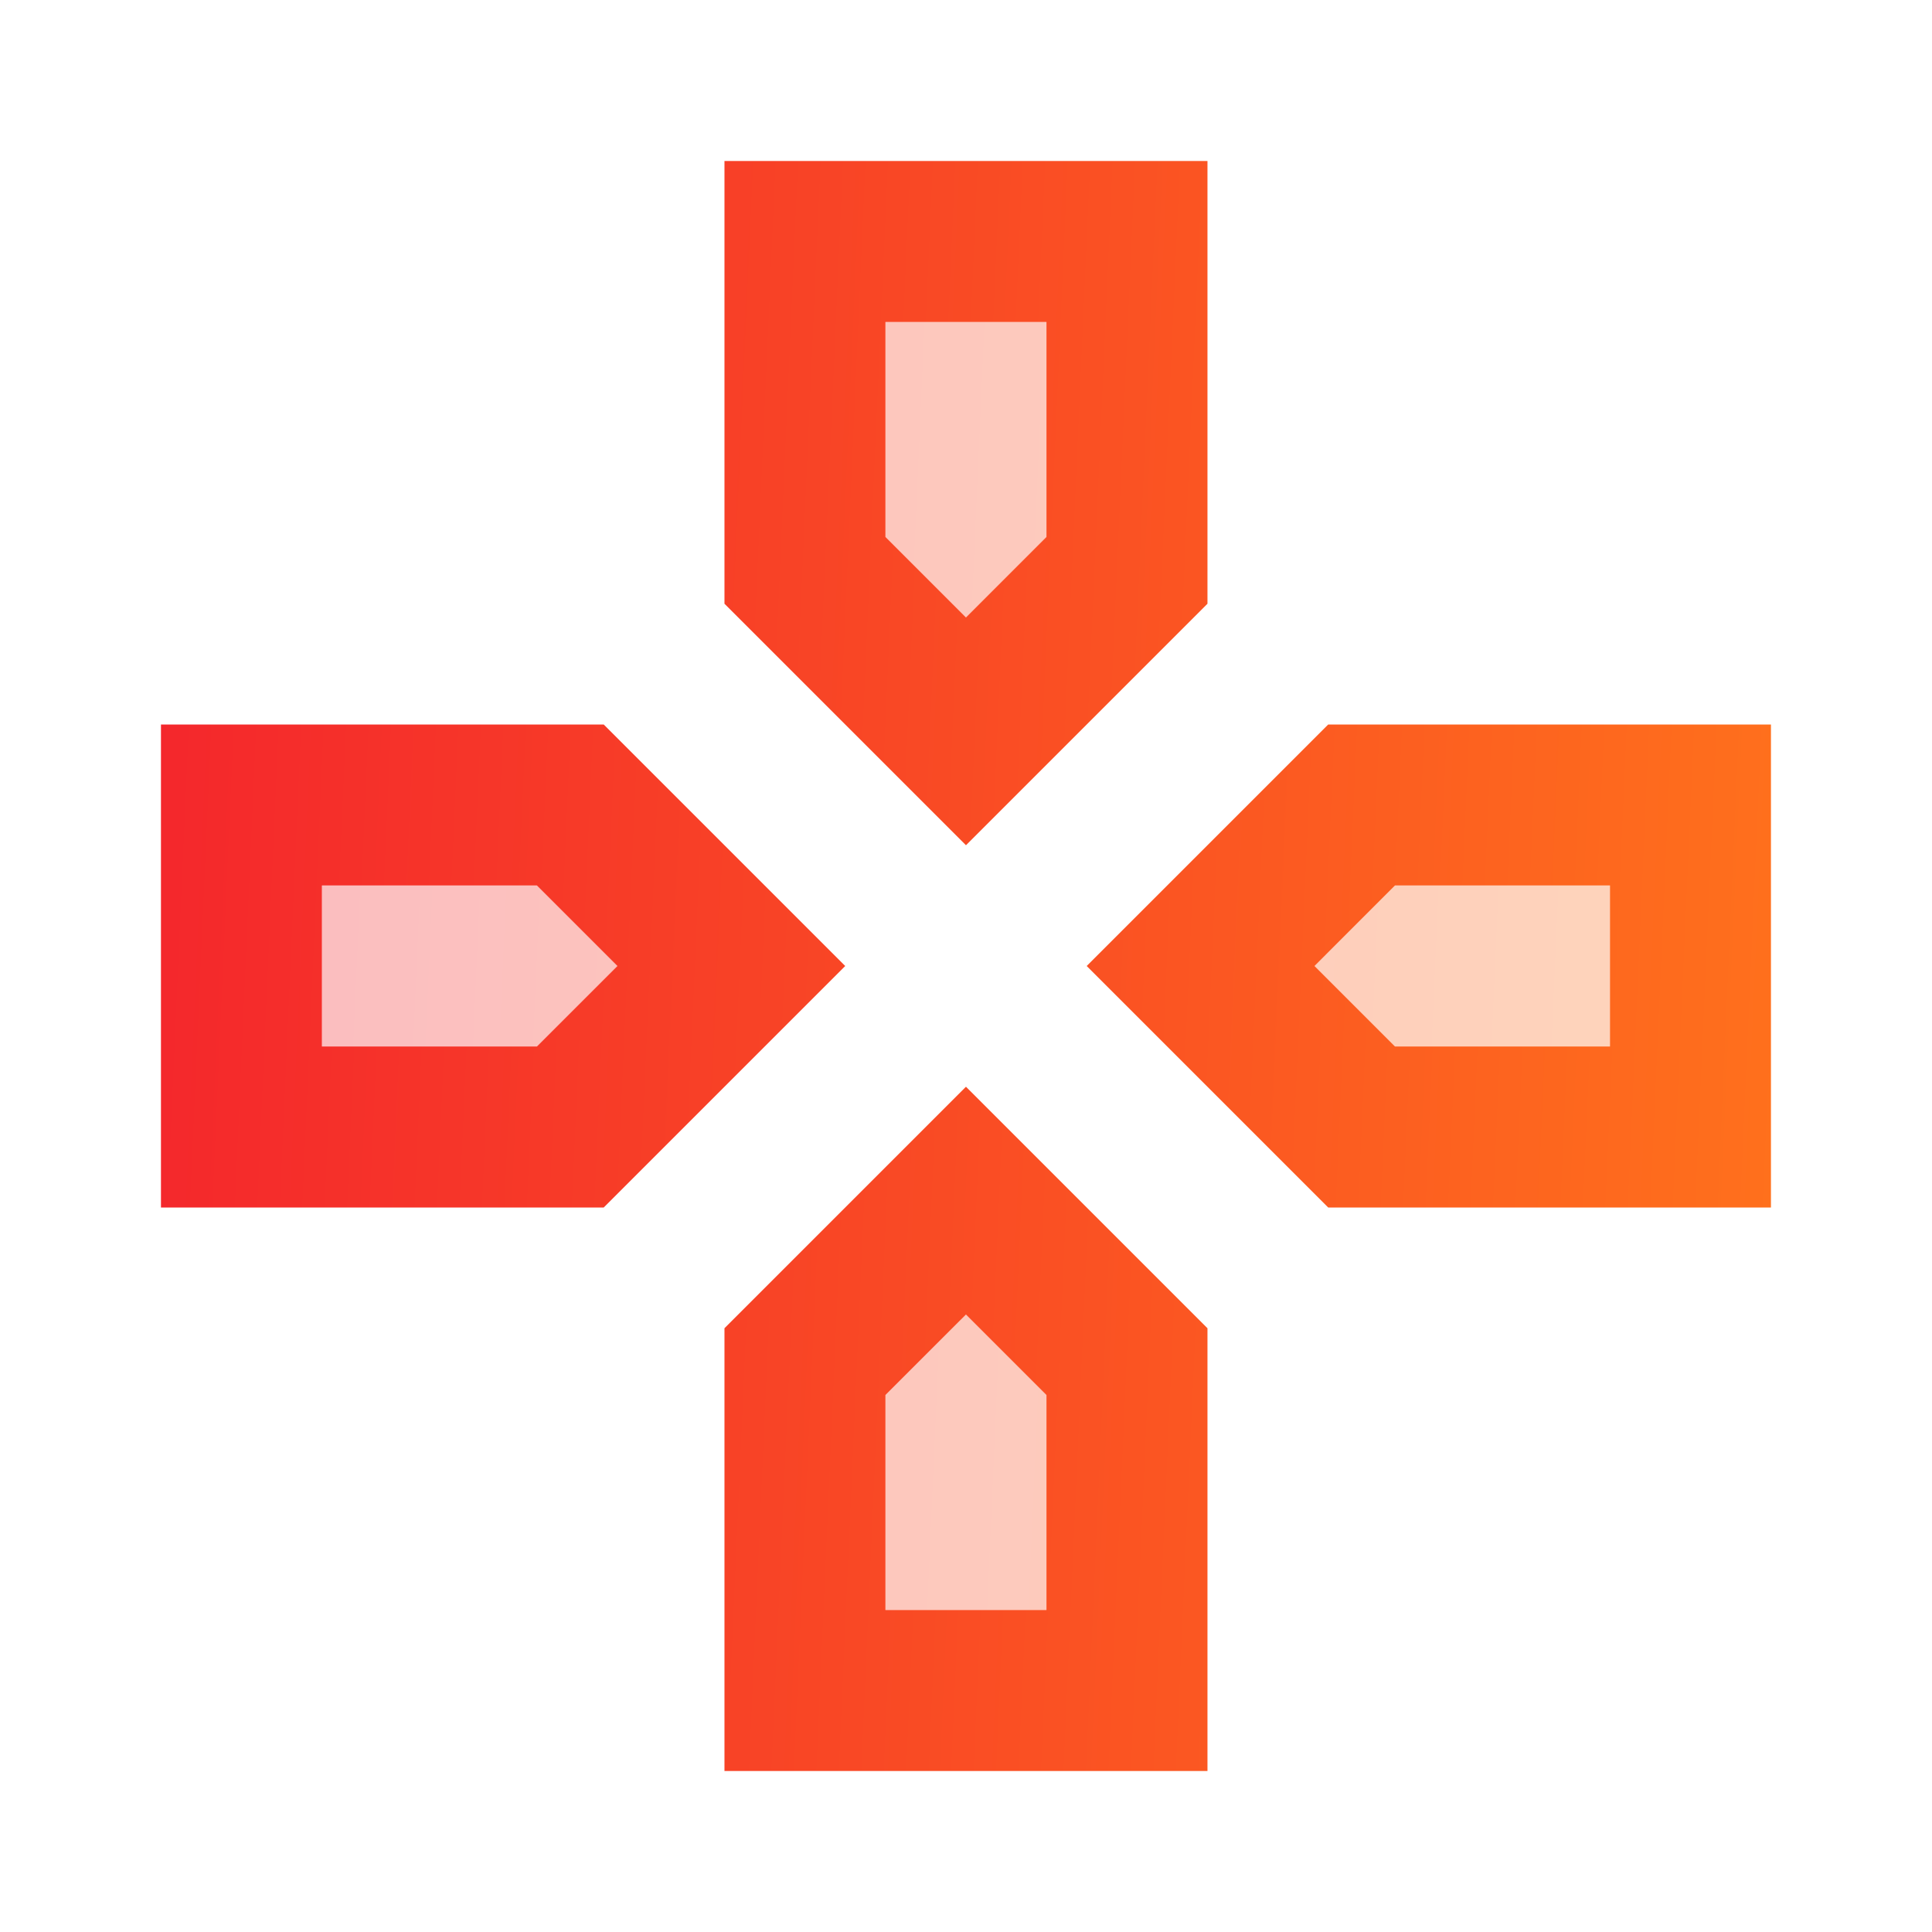 <svg width="67" height="67" viewBox="0 0 67 67" fill="none" xmlns="http://www.w3.org/2000/svg">
<path opacity="0.3" d="M18.622 30.709H11.168V36.292H18.622L21.413 33.5L18.622 30.709ZM36.293 18.621V11.167H30.71V18.621L33.501 21.412L36.293 18.621ZM30.71 48.38V55.834H36.293V48.38L33.501 45.588L30.71 48.38ZM45.589 33.5L48.381 36.292H55.835V30.709H48.381L45.589 33.5Z" fill="url(#paint0_linear_1110_11443)"/>
<path d="M25.124 46.062V61.416H41.874V46.062L33.499 37.687L25.124 46.062ZM36.29 55.833H30.707V48.379L33.499 45.588L36.29 48.379V55.833ZM41.874 20.937V5.583H25.124V20.937L33.499 29.312L41.874 20.937ZM30.707 11.166H36.29V18.62L33.499 21.412L30.707 18.62V11.166ZM20.936 25.125H5.582V41.875H20.936L29.311 33.5L20.936 25.125ZM18.619 36.291H11.165V30.708H18.619L21.411 33.5L18.619 36.291ZM46.061 25.125L37.686 33.5L46.061 41.875H61.415V25.125H46.061ZM55.832 36.291H48.378L45.587 33.5L48.378 30.708H55.832V36.291Z" fill="url(#paint1_linear_1110_11443)"/>
<defs>
<linearGradient id="paint0_linear_1110_11443" x1="11.615" y1="13.245" x2="57.639" y2="15.294" gradientUnits="userSpaceOnUse">
<stop stop-color="#F4272C"/>
<stop offset="1" stop-color="#FF711C"/>
</linearGradient>
<linearGradient id="paint1_linear_1110_11443" x1="6.14" y1="8.18" x2="63.671" y2="10.741" gradientUnits="userSpaceOnUse">
<stop stop-color="#F4272C"/>
<stop offset="1" stop-color="#FF711C"/>
</linearGradient>
</defs>
</svg>
